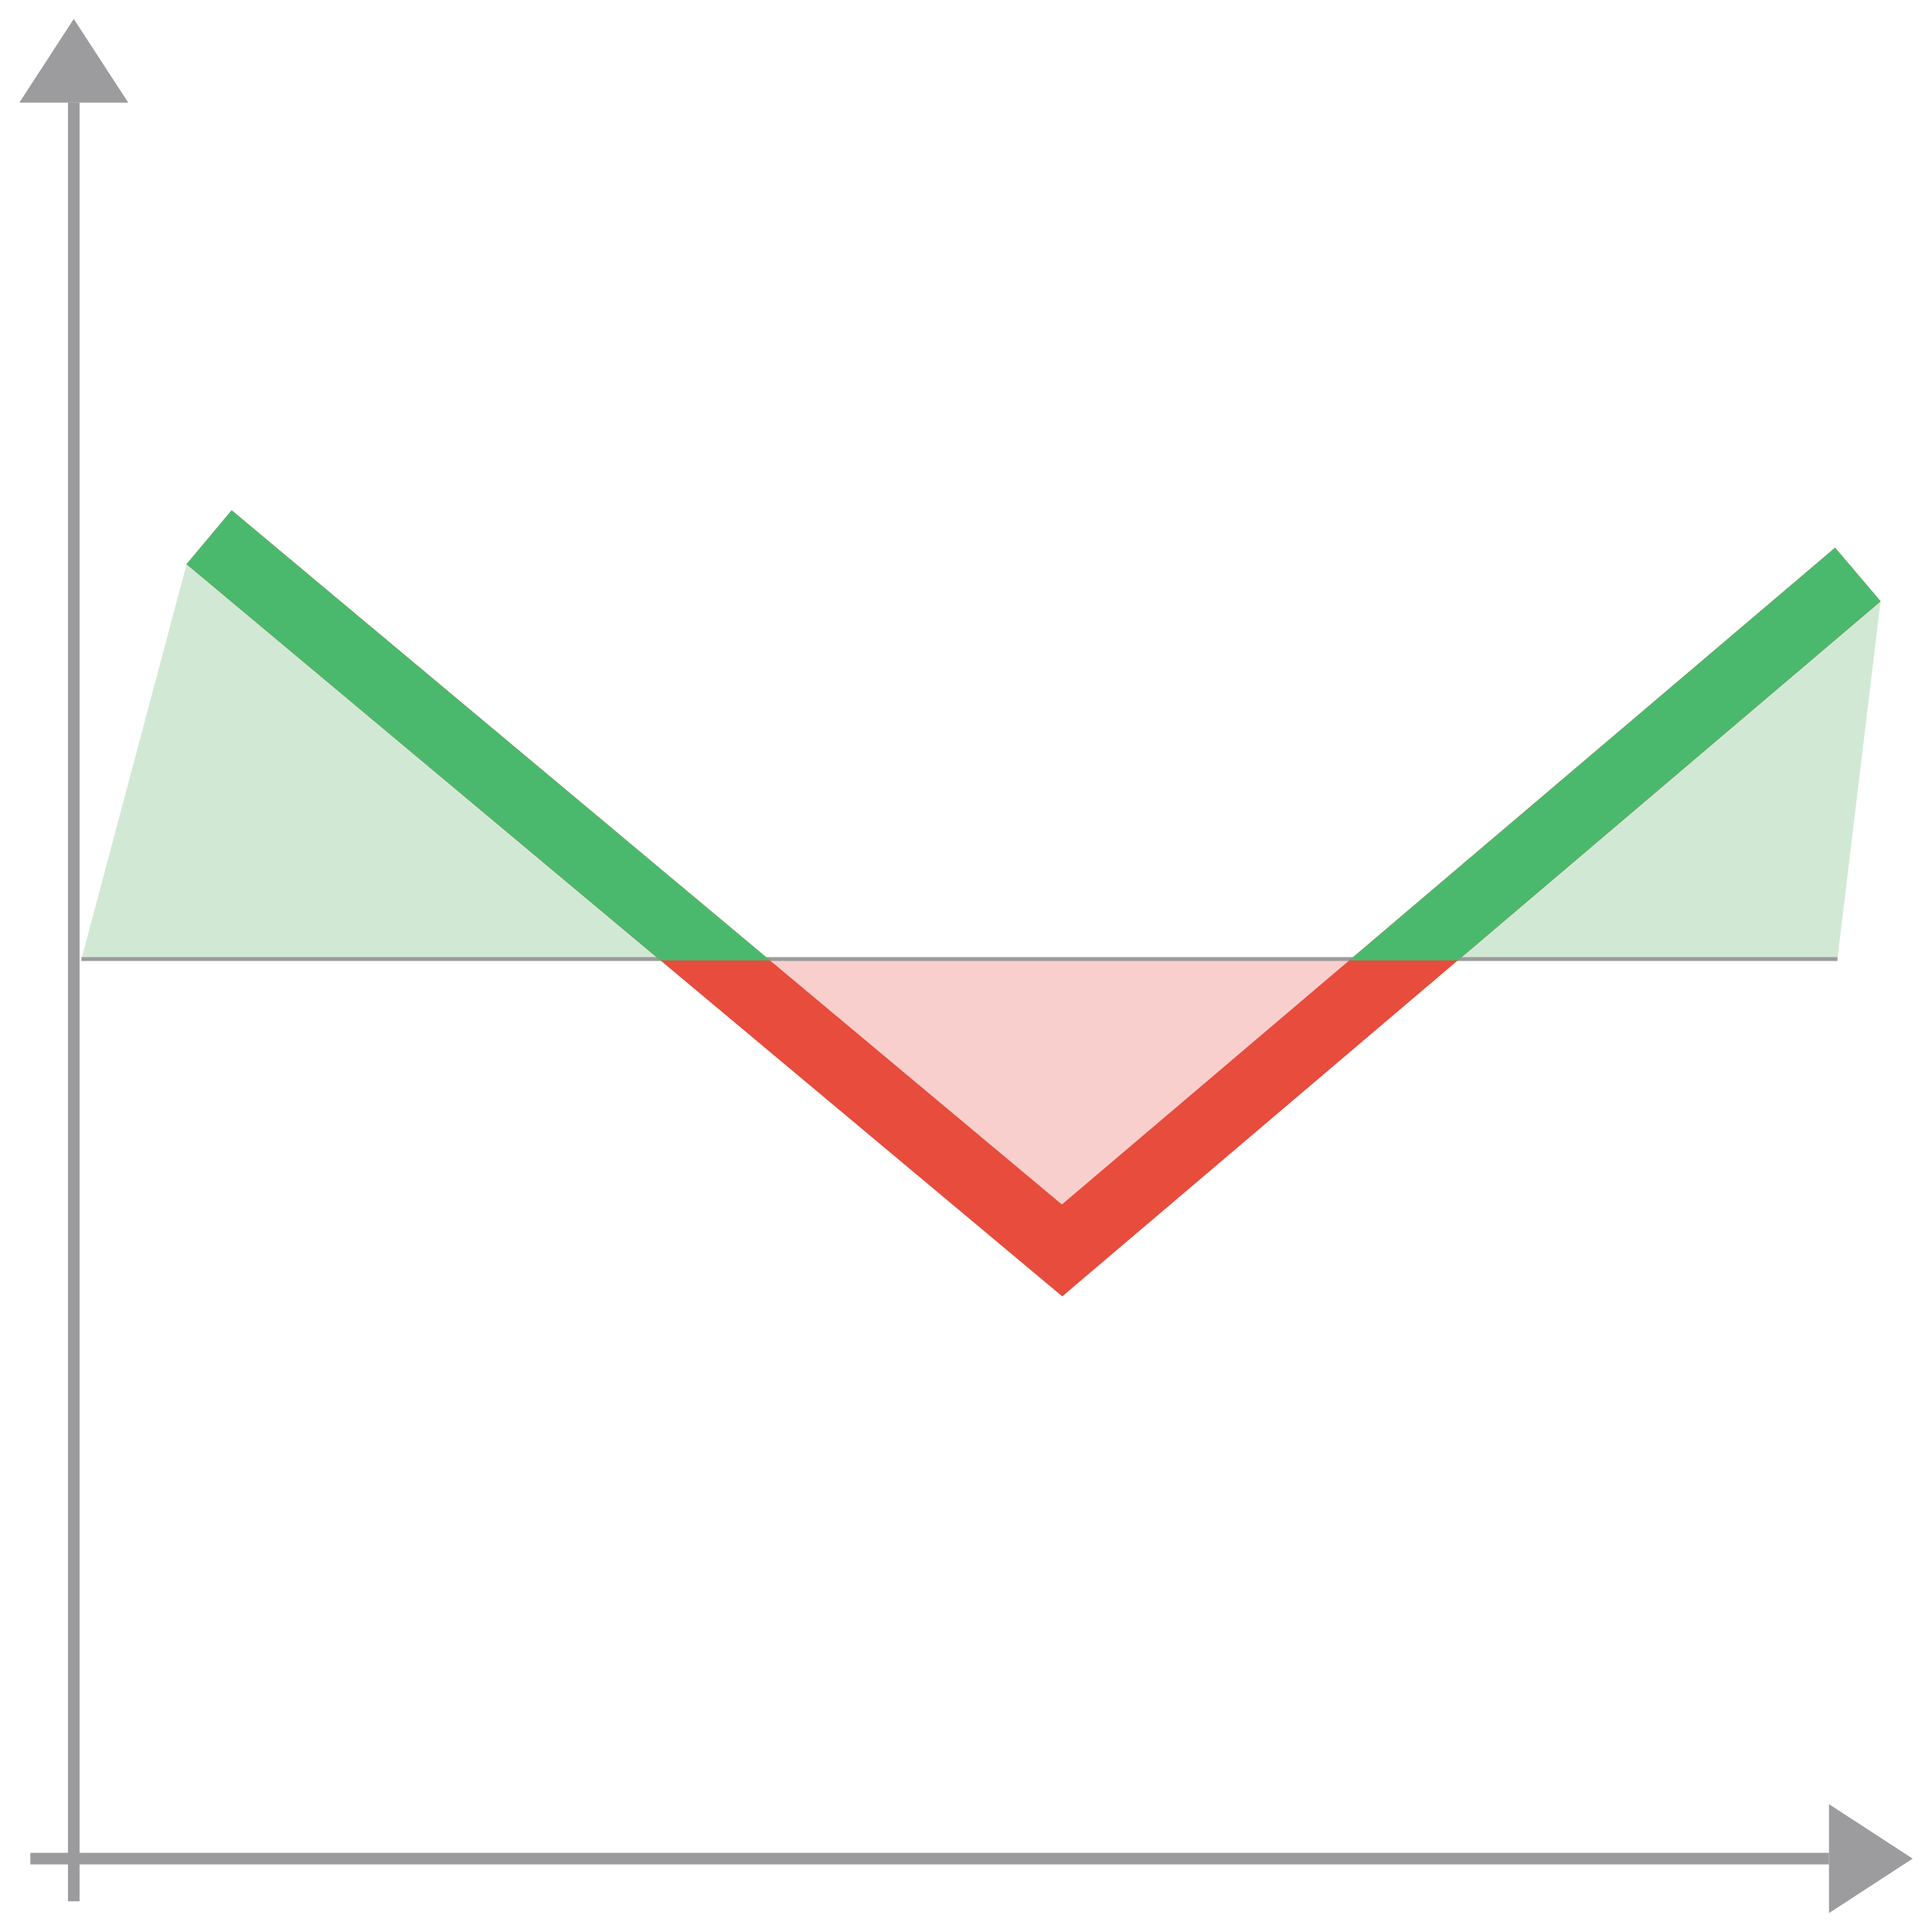 <svg id="Layer_1" data-name="Layer 1" xmlns="http://www.w3.org/2000/svg" viewBox="0 0 500 500"><defs><style>.cls-1{fill:#f9cfcd;}.cls-2{fill:#d1e9d4;}.cls-3{fill:#9c9c9e;}.cls-4,.cls-5{fill:none;stroke:#9b9b9d;stroke-miterlimit:10;}.cls-4{stroke-width:3px;}.cls-6{fill:#e74c3c;}.cls-7{fill:#4ab96d;}</style></defs><title>final-icons</title><polygon class="cls-1" points="185.04 247.85 274.66 322.15 363.51 247.85 185.04 247.85"/><polygon class="cls-2" points="369.64 247.85 486.69 155.62 475.52 248.2 369.64 247.85"/><polygon class="cls-2" points="179.39 248.56 48.29 146.01 21.08 248.2 179.39 248.56"/><polygon class="cls-3" points="19.09 4.9 5 26.56 33.19 26.56 19.09 4.9"/><line class="cls-4" x1="19.09" y1="26.56" x2="19.09" y2="492.05"/><line class="cls-5" x1="475.52" y1="248.2" x2="21.08" y2="248.2"/><polygon class="cls-3" points="495 481.01 473.34 466.92 473.34 495.1 495 481.01"/><line class="cls-4" x1="473.34" y1="481.01" x2="7.85" y2="481.01"/><polygon class="cls-6" points="59.95 132.07 48.29 146.01 274.91 335.5 486.69 155.62 474.92 141.76 274.81 311.72 59.95 132.07"/><polygon class="cls-7" points="199.27 248.56 170.93 248.56 48.29 146.01 59.95 132.07 199.27 248.56"/><polygon class="cls-7" points="474.92 141.76 486.69 155.62 377.27 248.56 349.19 248.56 474.92 141.76"/></svg>